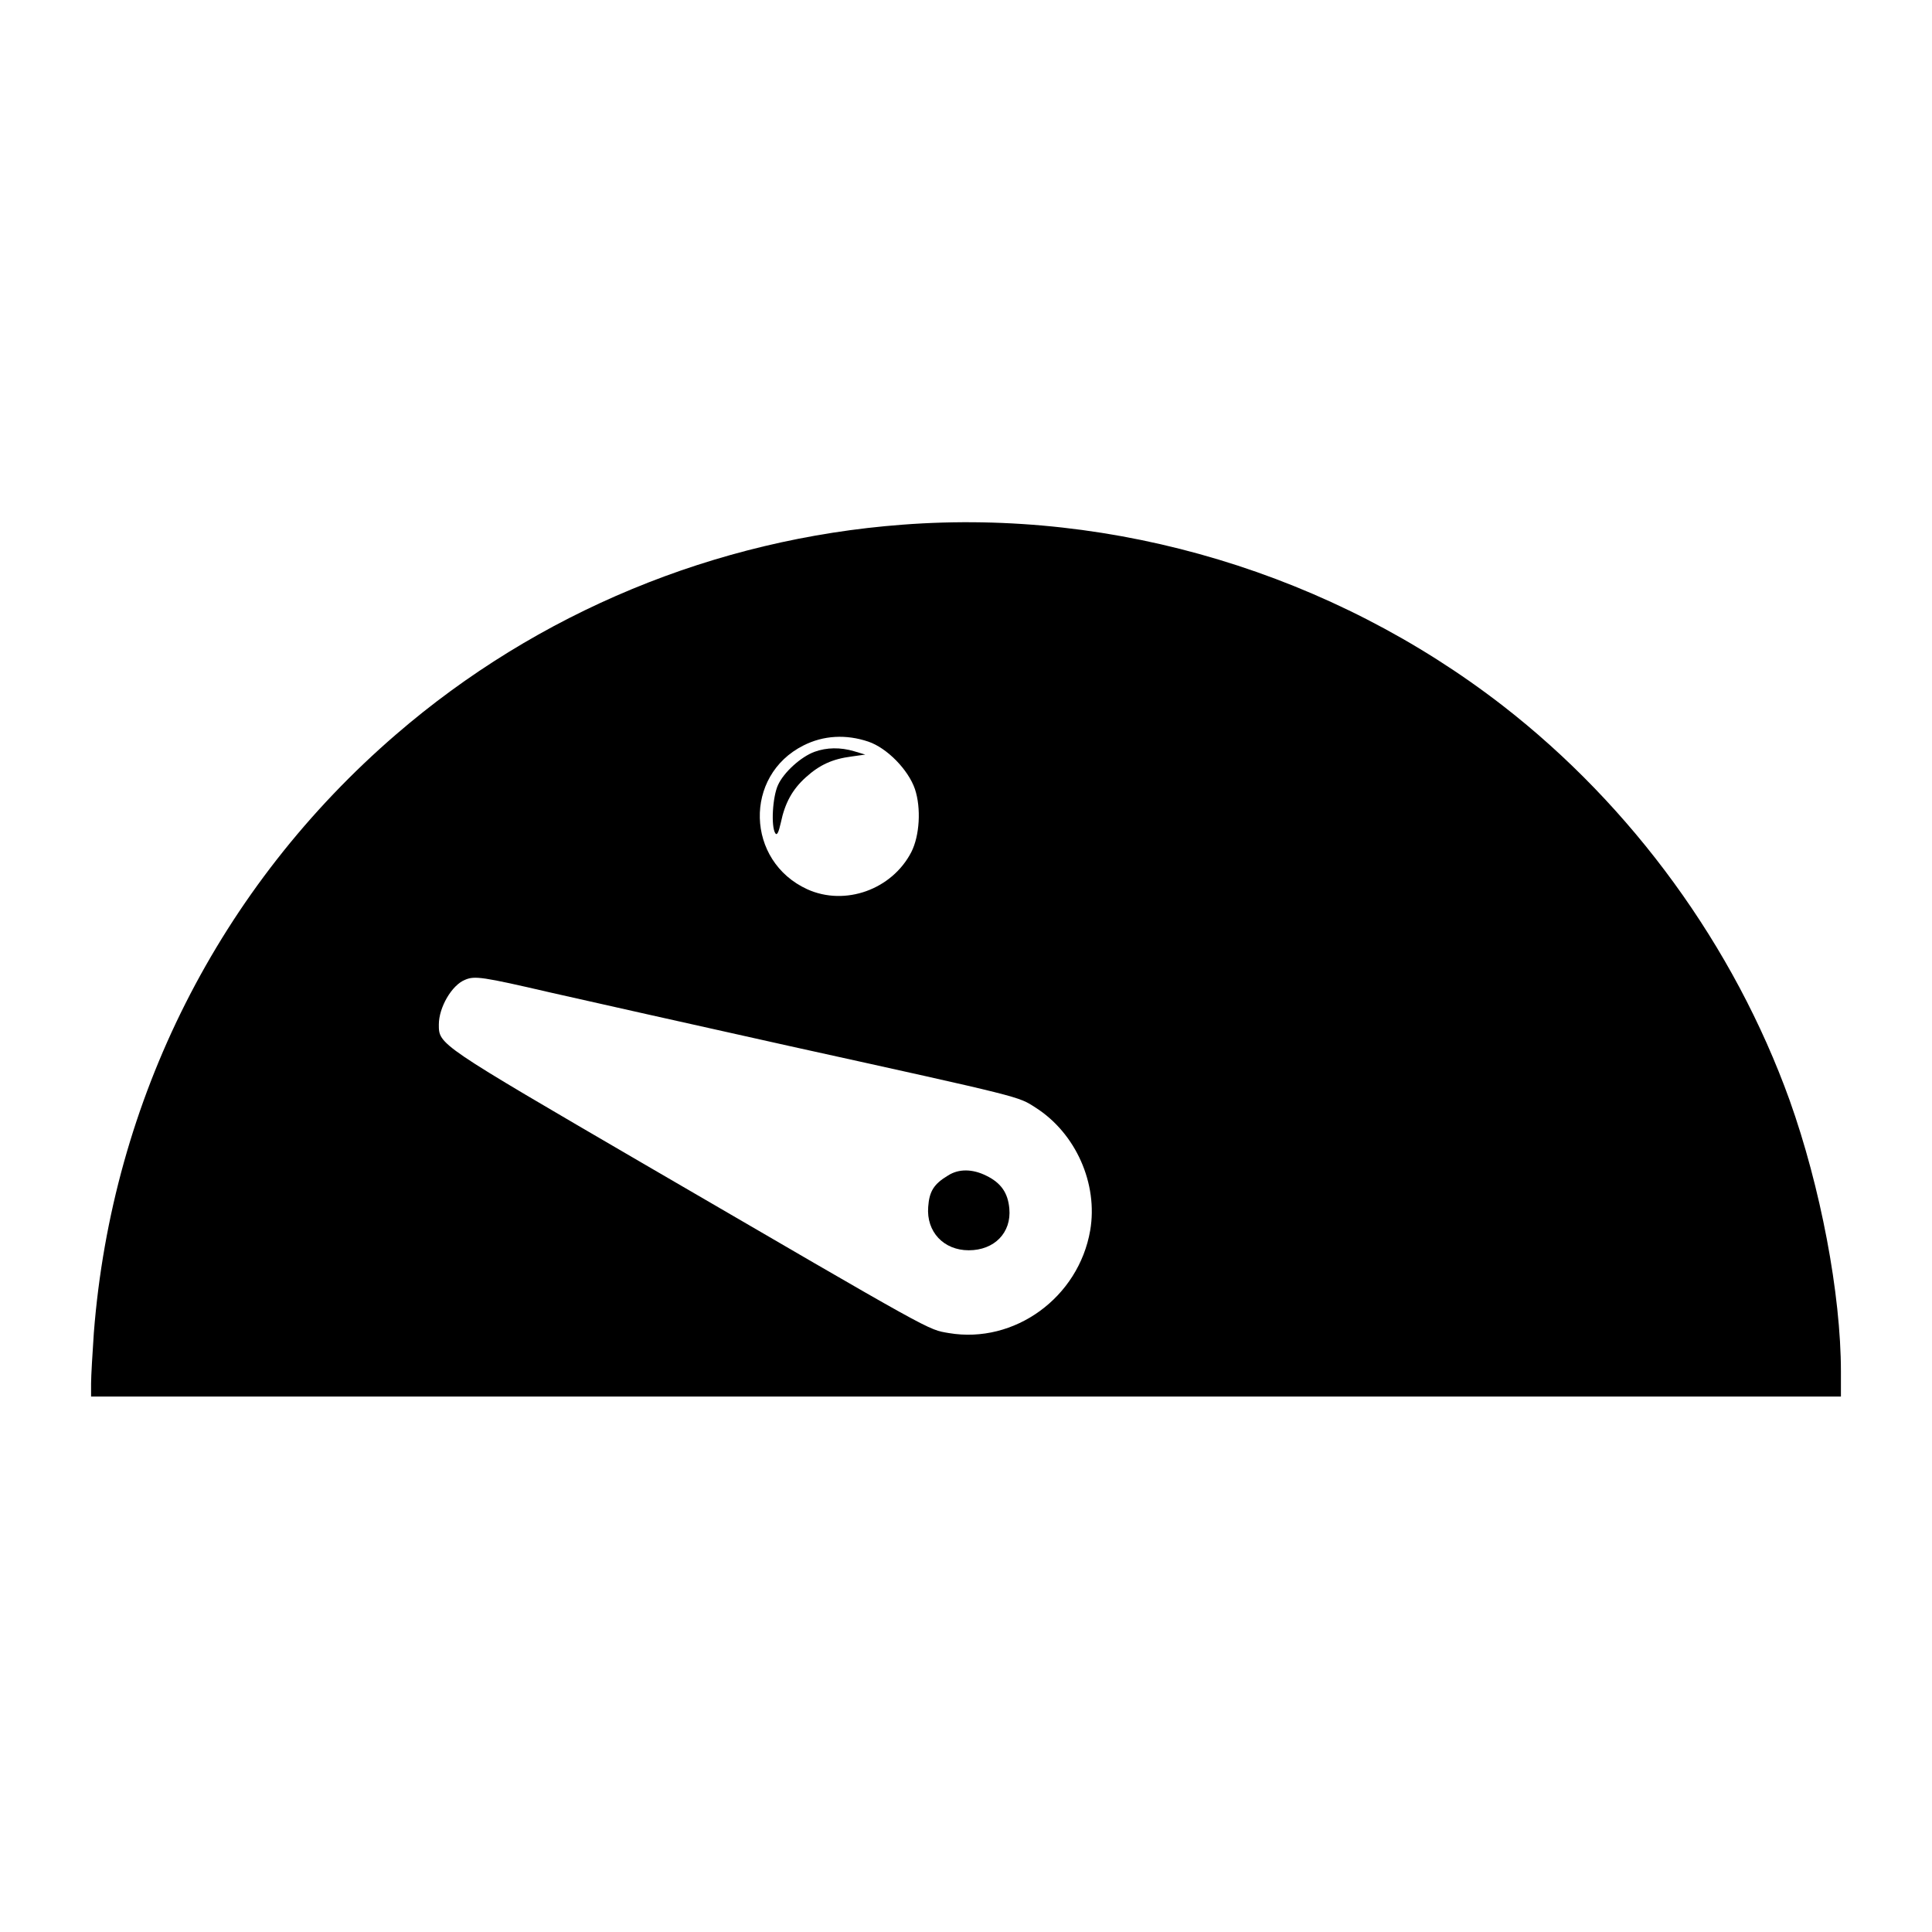 <?xml version="1.0" standalone="no"?>
<!DOCTYPE svg PUBLIC "-//W3C//DTD SVG 20010904//EN"
 "http://www.w3.org/TR/2001/REC-SVG-20010904/DTD/svg10.dtd">
<svg version="1.0" xmlns="http://www.w3.org/2000/svg"
 width="700pt" height="700pt" viewBox="0 0 700 700"
 preserveAspectRatio="xMidYMid meet">
<g transform="translate(0,700) scale(0.1,-0.1)"
fill="#000000" stroke="none">
<path d="M3270 5099 c-679 -51 -1323 -318 -1835 -760 -640 -552 -1029 -1323
-1095 -2168 -5 -74 -10 -157 -10 -183 l0 -48 3170 0 3170 0 0 90 c0 282 -74
670 -186 984 -201 558 -570 1065 -1039 1429 -617 478 -1403 715 -2175 656z
m-124 -786 c68 -23 145 -102 169 -172 23 -69 17 -169 -13 -228 -70 -136 -240
-197 -377 -135 -223 102 -231 412 -14 521 73 37 155 41 235 14z m-1152 -909
c132 -30 525 -118 871 -195 848 -187 823 -181 887 -222 146 -93 227 -276 198
-445 -42 -243 -274 -412 -512 -372 -79 14 -37 -9 -1097 608 -755 440 -751 437
-751 510 0 62 47 143 95 162 35 15 63 11 309 -46z"/>
<path d="M2951 4276 c-49 -18 -111 -74 -132 -120 -20 -43 -26 -150 -10 -175 6
-9 12 2 20 38 15 72 42 121 91 165 50 45 96 66 165 75 l50 7 -40 12 c-50 15
-100 14 -144 -2z"/>
<path d="M3435 2741 c-52 -31 -68 -58 -72 -114 -7 -90 56 -157 147 -157 93 0
155 64 147 151 -5 57 -30 93 -83 119 -50 25 -100 26 -139 1z"/>
</g>
</svg>

